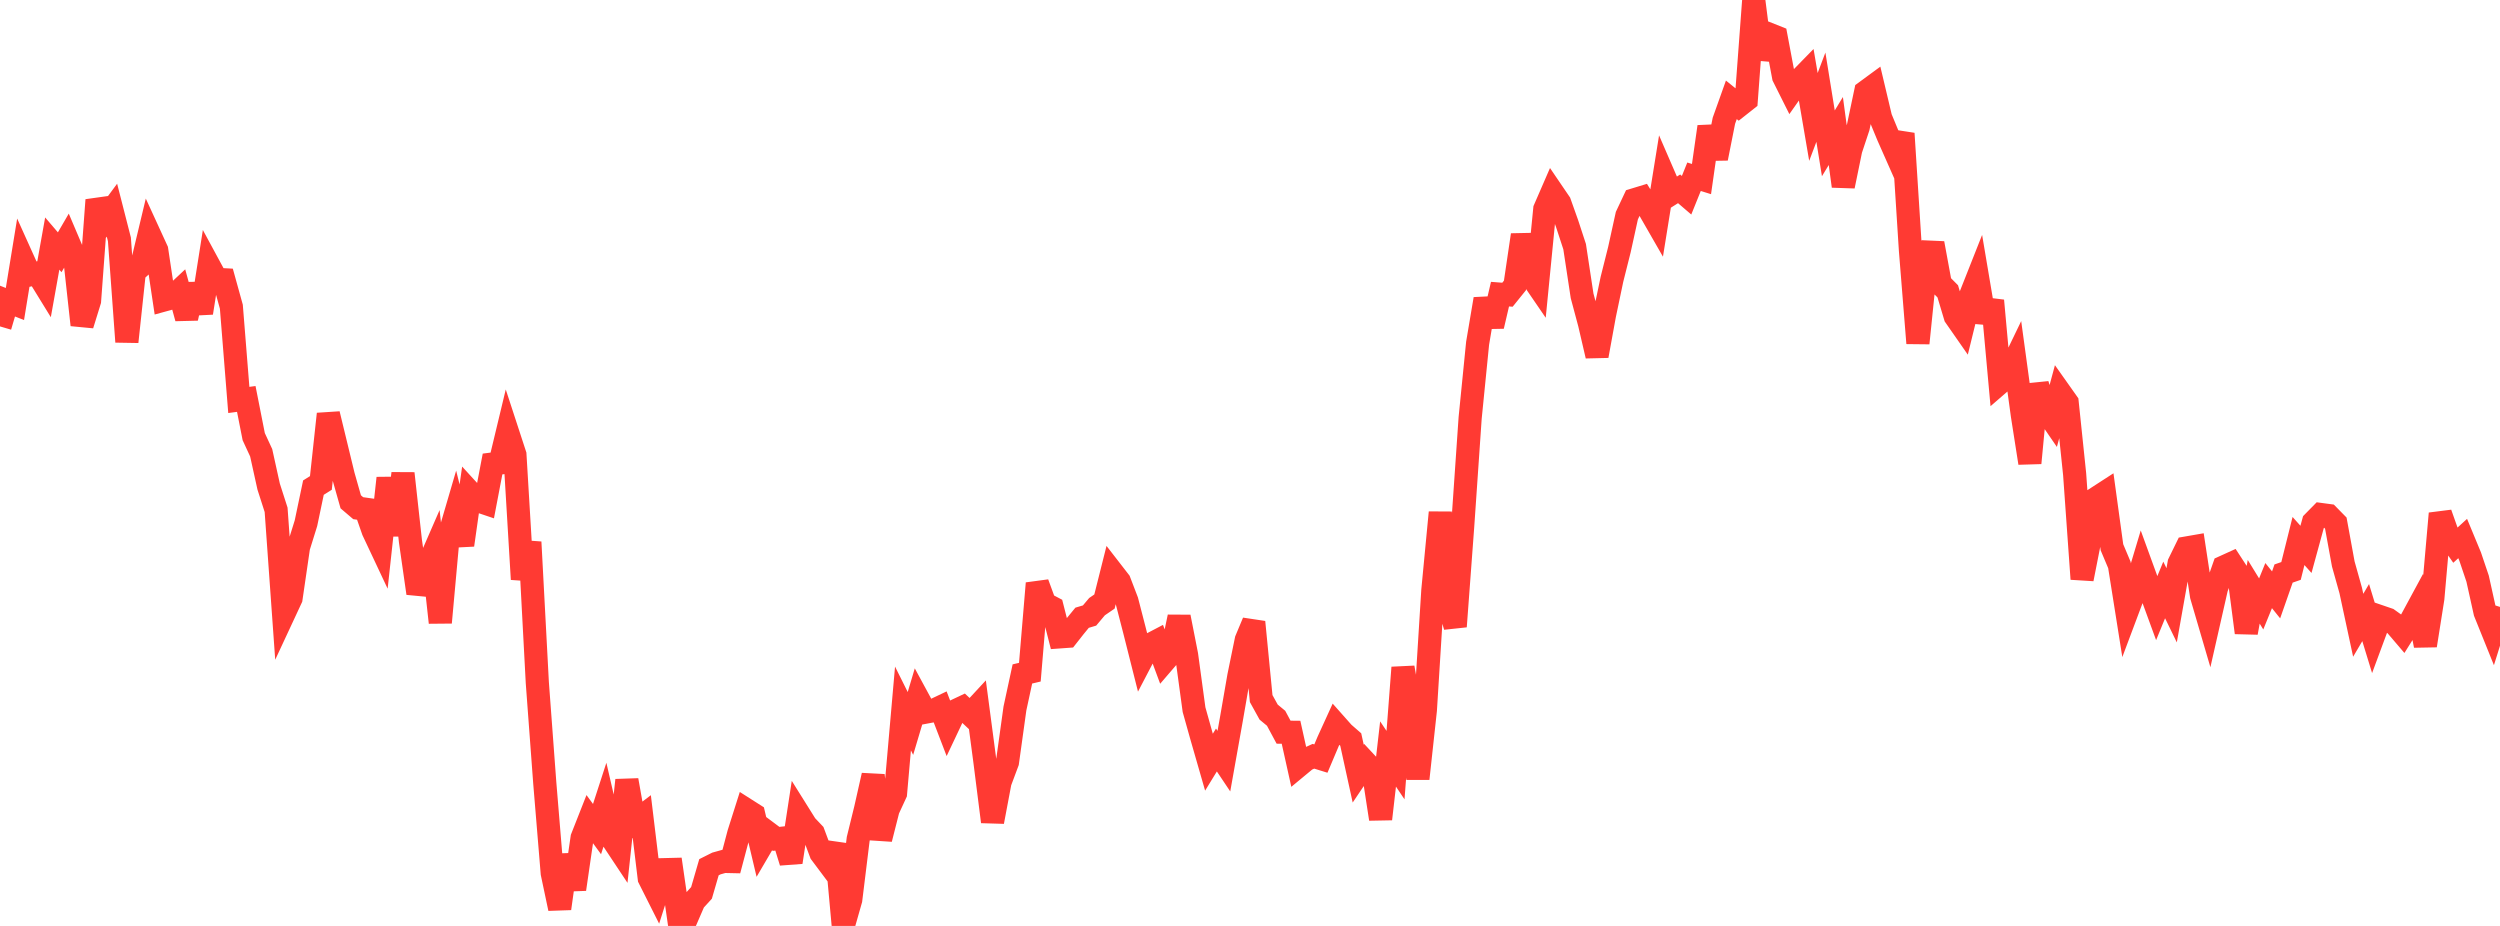 <?xml version="1.0" standalone="no"?>
<!DOCTYPE svg PUBLIC "-//W3C//DTD SVG 1.1//EN" "http://www.w3.org/Graphics/SVG/1.1/DTD/svg11.dtd">

<svg width="135" height="50" viewBox="0 0 135 50" preserveAspectRatio="none" 
  xmlns="http://www.w3.org/2000/svg"
  xmlns:xlink="http://www.w3.org/1999/xlink">


<polyline points="0.0, 17.626 0.403, 16.258 0.806, 16.417 1.209, 13.949 1.612, 14.843 2.015, 14.75 2.418, 15.405 2.821, 13.152 3.224, 13.623 3.627, 12.929 4.03, 13.876 4.433, 17.545 4.836, 16.243 5.239, 10.802 5.642, 11.895 6.045, 11.35 6.448, 12.925 6.851, 18.457 7.254, 14.686 7.657, 14.315 8.06, 12.629 8.463, 13.508 8.866, 16.195 9.269, 16.084 9.672, 15.707 10.075, 17.181 10.478, 15.365 10.881, 16.895 11.284, 14.341 11.687, 15.085 12.09, 15.107 12.493, 16.561 12.896, 21.597 13.299, 21.543 13.701, 23.579 14.104, 24.45 14.507, 26.276 14.91, 27.53 15.313, 33.176 15.716, 32.311 16.119, 29.547 16.522, 28.252 16.925, 26.332 17.328, 26.079 17.731, 22.356 18.134, 24.017 18.537, 25.677 18.94, 27.098 19.343, 27.442 19.746, 27.499 20.149, 28.655 20.552, 29.512 20.955, 25.818 21.358, 28.899 21.761, 25.566 22.164, 29.223 22.567, 32.035 22.97, 30.871 23.373, 29.946 23.776, 33.616 24.179, 29.183 24.582, 27.807 24.985, 29.43 25.388, 26.593 25.791, 27.033 26.194, 27.169 26.597, 25.056 27.0, 25.003 27.403, 23.324 27.806, 24.556 28.209, 31.28 28.612, 29.273 29.015, 36.863 29.418, 42.283 29.821, 47.153 30.224, 49.06 30.627, 46.177 31.03, 48.018 31.433, 45.242 31.836, 44.219 32.239, 44.771 32.642, 43.529 33.045, 45.279 33.448, 45.886 33.851, 42.13 34.254, 44.402 34.657, 44.096 35.06, 47.427 35.463, 48.228 35.866, 46.962 36.269, 46.952 36.672, 49.754 37.075, 49.59 37.478, 48.659 37.881, 48.217 38.284, 46.83 38.687, 46.628 39.09, 46.515 39.493, 46.524 39.896, 45.001 40.299, 43.73 40.701, 43.986 41.104, 45.687 41.507, 44.998 41.91, 45.299 42.313, 45.255 42.716, 46.558 43.119, 43.925 43.522, 44.569 43.925, 44.994 44.328, 46.071 44.731, 46.609 45.134, 45.585 45.537, 50.0 45.94, 48.583 46.343, 45.305 46.746, 43.66 47.149, 41.871 47.552, 45.304 47.955, 43.716 48.358, 42.844 48.761, 38.258 49.164, 39.067 49.567, 37.714 49.97, 38.458 50.373, 38.382 50.776, 38.19 51.179, 39.24 51.582, 38.388 51.985, 38.198 52.388, 38.577 52.791, 38.142 53.194, 41.187 53.597, 44.373 54.0, 42.236 54.403, 41.158 54.806, 38.258 55.209, 36.393 55.612, 36.298 56.015, 31.5 56.418, 32.599 56.821, 32.811 57.224, 34.391 57.627, 34.362 58.03, 33.85 58.433, 33.358 58.836, 33.238 59.239, 32.759 59.642, 32.483 60.045, 30.878 60.448, 31.398 60.851, 32.451 61.254, 34.009 61.657, 35.607 62.06, 34.837 62.463, 34.626 62.866, 35.711 63.269, 35.242 63.672, 33.314 64.075, 35.362 64.478, 38.321 64.881, 39.758 65.284, 41.158 65.687, 40.5 66.09, 41.102 66.493, 38.845 66.896, 36.522 67.299, 34.554 67.701, 33.592 68.104, 37.724 68.507, 38.454 68.91, 38.787 69.313, 39.538 69.716, 39.542 70.119, 41.356 70.522, 41.022 70.925, 40.838 71.328, 40.963 71.731, 40.011 72.134, 39.128 72.537, 39.582 72.94, 39.934 73.343, 41.775 73.746, 41.176 74.149, 41.609 74.552, 44.225 74.955, 40.715 75.358, 41.317 75.761, 36.049 76.164, 38.356 76.567, 42.047 76.97, 38.343 77.373, 31.889 77.776, 27.674 78.179, 32.473 78.582, 33.83 78.985, 28.419 79.388, 22.568 79.791, 18.535 80.194, 16.147 80.597, 17.611 81.0, 15.884 81.403, 15.915 81.806, 15.415 82.209, 12.688 82.612, 14.801 83.015, 15.39 83.418, 11.291 83.821, 10.363 84.224, 10.955 84.627, 12.088 85.03, 13.319 85.433, 15.975 85.836, 17.482 86.239, 19.216 86.642, 17.006 87.045, 15.083 87.448, 13.479 87.851, 11.644 88.254, 10.788 88.657, 10.665 89.06, 11.318 89.463, 12.02 89.866, 9.52 90.269, 10.45 90.672, 10.197 91.075, 10.543 91.478, 9.544 91.881, 9.67 92.284, 6.843 92.687, 8.551 93.09, 6.522 93.493, 5.391 93.896, 5.717 94.299, 5.399 94.701, 0.0 95.104, 3.167 95.507, 1.839 95.91, 1.999 96.313, 4.141 96.716, 4.946 97.119, 4.373 97.522, 3.96 97.925, 6.315 98.328, 5.249 98.731, 7.74 99.134, 7.075 99.537, 10.052 99.94, 8.088 100.343, 6.874 100.746, 4.956 101.149, 4.66 101.552, 6.36 101.955, 7.335 102.358, 8.246 102.761, 7.211 103.164, 13.519 103.567, 18.531 103.97, 14.582 104.373, 13.138 104.776, 15.327 105.179, 15.733 105.582, 17.081 105.985, 17.66 106.388, 16.019 106.791, 15 107.194, 17.388 107.597, 16.235 108.0, 20.663 108.403, 20.314 108.806, 19.479 109.209, 22.433 109.612, 25.002 110.015, 20.762 110.418, 22.075 110.821, 22.663 111.224, 21.167 111.627, 21.737 112.03, 25.601 112.433, 31.265 112.836, 29.222 113.239, 26.877 113.642, 26.616 114.045, 29.553 114.448, 30.51 114.851, 33.048 115.254, 31.974 115.657, 30.63 116.06, 31.737 116.463, 32.839 116.866, 31.857 117.269, 32.686 117.672, 30.416 118.075, 29.591 118.478, 29.521 118.881, 32.169 119.284, 33.545 119.687, 31.769 120.09, 30.616 120.493, 30.433 120.896, 31.052 121.299, 34.164 121.701, 31.956 122.104, 32.612 122.507, 31.623 122.91, 32.123 123.313, 30.971 123.716, 30.831 124.119, 29.214 124.522, 29.666 124.925, 28.194 125.328, 27.784 125.731, 27.838 126.134, 28.249 126.537, 30.453 126.94, 31.891 127.343, 33.765 127.746, 33.08 128.149, 34.396 128.552, 33.308 128.955, 33.446 129.358, 33.735 129.761, 34.207 130.164, 33.564 130.567, 32.819 130.97, 34.858 131.373, 32.315 131.776, 27.731 132.179, 28.869 132.582, 29.448 132.985, 29.08 133.388, 30.053 133.791, 31.247 134.194, 33.065 134.597, 34.064 135.0, 32.773" fill="none" stroke="#ff3a33" stroke-width="1.25"/>

</svg>